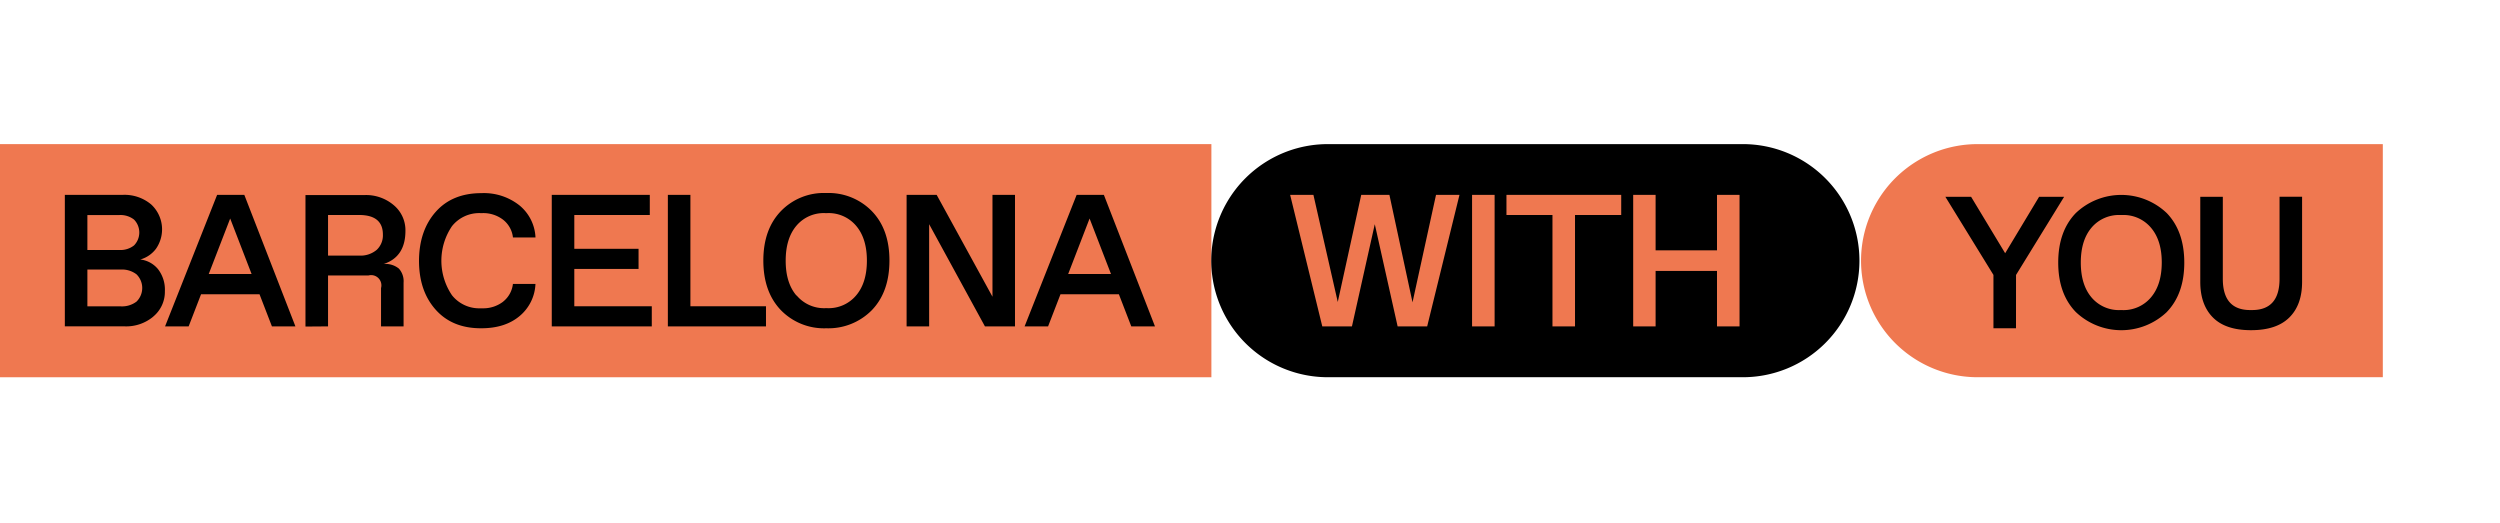<svg xmlns="http://www.w3.org/2000/svg" xmlns:xlink="http://www.w3.org/1999/xlink" width="655" height="137" viewBox="0 0 655 137">
  <defs>
    <clipPath id="clip-path">
      <rect id="Rectángulo_46" data-name="Rectángulo 46" width="624.297" height="61.082" fill="none"/>
    </clipPath>
  </defs>
  <g id="sin_bg" data-name="sin bg" transform="translate(0 37.75)">
    <g id="Rectángulo_1436" data-name="Rectángulo 1436" transform="translate(0 -37.75)" fill="#fff" stroke="#707070" stroke-width="1" opacity="0">
      <rect width="655" height="137" stroke="none"/>
      <rect x="0.5" y="0.5" width="654" height="136" fill="none"/>
    </g>
    <g id="HOME_CAT" data-name="HOME CAT" transform="translate(0 0)">
      <g id="HOME_ENG" data-name="HOME ENG" transform="translate(0 0)">
        <rect id="Rectángulo_45" data-name="Rectángulo 45" width="317.385" height="61.082" transform="translate(0 0.009)" fill="#ef7850"/>
        <g id="Grupo_26" data-name="Grupo 26" clip-path="url(#clip-path)">
          <path id="Trazado_115" data-name="Trazado 115" d="M333.951,786.489l3.249-8.412h15.3l3.249,8.412h6.206L348.57,752.037h-7.138L327.8,786.489Zm5.266-13.729,5.608-14.533,5.608,14.533Zm-13.935,13.729V752.037h-5.9v26.681l-14.619-26.681h-7.882v34.452h5.907V759.714l14.619,26.775Zm-57.277-8.1q-2.813-3.317-2.8-9.13c0-3.864.932-6.916,2.8-9.13a9.352,9.352,0,0,1,7.532-3.317h.556a9.4,9.4,0,0,1,7.557,3.317c1.889,2.214,2.83,5.266,2.83,9.13s-.94,6.916-2.83,9.13a9.4,9.4,0,0,1-7.557,3.326h-.487a9.352,9.352,0,0,1-7.532-3.326m19.731,3.821q4.574-4.779,4.582-12.952T287.8,756.32a15.827,15.827,0,0,0-11.968-4.77,15.633,15.633,0,0,0-11.909,4.77q-4.582,4.787-4.574,12.943t4.574,12.952a15.77,15.77,0,0,0,11.909,4.77,15.966,15.966,0,0,0,11.968-4.77m-27.758,4.274v-5.266H240.239V752.037h-5.907v34.452Zm-29.921,0v-5.266h-20.3v-9.788h16.833v-5.266H209.822V757.3H229.6v-5.266H203.915v34.452Zm-38.983-6.446a8.549,8.549,0,0,1-5.411,1.71h-.5a9.113,9.113,0,0,1-7.455-3.42,16.125,16.125,0,0,1,0-18.1,9.113,9.113,0,0,1,7.455-3.42h.5a8.549,8.549,0,0,1,5.411,1.71,6.839,6.839,0,0,1,2.607,4.668h5.907a11.5,11.5,0,0,0-4.18-8.386,14.977,14.977,0,0,0-9.994-3.223q-7.626,0-11.968,4.9t-4.377,12.823q0,7.925,4.377,12.823t11.96,4.856q6.206,0,10.019-3.2a11.532,11.532,0,0,0,4.155-8.421h-5.907a6.9,6.9,0,0,1-2.607,4.676M145.3,786.489V773.153h10.583a2.684,2.684,0,0,1,3.3,3.3v10.036h5.907V775.017a4.924,4.924,0,0,0-1.231-3.667,5.557,5.557,0,0,0-3.992-1.205q5.719-1.872,5.711-8.711a8.549,8.549,0,0,0-3.052-6.694,11.2,11.2,0,0,0-7.626-2.659H139.388v34.452Zm0-29.186h8.121q6.249,0,6.249,5.129a5.181,5.181,0,0,1-1.624,4.009,6.566,6.566,0,0,1-4.625,1.5H145.3Zm-36.521,29.186,3.249-8.412h15.32l3.249,8.412h6.155l-13.387-34.452h-7.13L102.6,786.489Zm5.266-13.729,5.617-14.533,5.608,14.533ZM82.247,771.6H91.01a6.232,6.232,0,0,1,4.112,1.257,5.01,5.01,0,0,1,0,7.138,6.283,6.283,0,0,1-4.112,1.248H82.247Zm0-14.277h8.335a5.771,5.771,0,0,1,3.89,1.188,4.839,4.839,0,0,1,0,6.762,5.728,5.728,0,0,1-3.89,1.2H82.247ZM99.524,783.9a8.4,8.4,0,0,0,3.026-6.66,8.754,8.754,0,0,0-1.77-5.711,7.044,7.044,0,0,0-4.676-2.565,7.7,7.7,0,0,0,4.129-2.83,8.891,8.891,0,0,0-1.274-11.592,10.857,10.857,0,0,0-7.437-2.513H76.34v34.452H91.993a11.045,11.045,0,0,0,7.532-2.565" transform="translate(-59.353 -738.727)"/>
          <path id="Trazado_116" data-name="Trazado 116" d="M763.535,797.633H657.366a30.536,30.536,0,1,1,0-61.073H763.535Z" transform="translate(-139.237 -736.551)" fill="#ef7850"/>
          <path id="Trazado_117" data-name="Trazado 117" d="M566.8,797.633H458.226a30.536,30.536,0,1,1,0-61.073H566.8a30.537,30.537,0,1,1,0,61.073" transform="translate(-110.339 -736.551)"/>
        </g>
        <path id="Trazado_118" data-name="Trazado 118" d="M547.616,786.572V772.039H563.7v14.533h5.907V752.12H563.7v14.533H547.616V752.12h-5.873v34.452Zm-21.116,0V757.386h12.105V752.12H508.539v5.266h12.054v29.186ZM505.436,752.12h-5.907v34.452h5.907Zm-17.67,34.452,8.463-34.452h-6.147l-6.155,28.151-6.053-28.151h-7.386l-6.147,28.057-6.377-28.057h-6.1l8.421,34.452h7.771l5.984-26.775,5.984,26.775Z" transform="translate(-113.847 -738.809)" fill="#ef7850"/>
        <g id="Grupo_27" data-name="Grupo 27" clip-path="url(#clip-path)">
          <path id="Trazado_119" data-name="Trazado 119" d="M742.792,784.24q3.351-3.317,3.343-9.327v-22.3h-5.907v21.509q0,8.164-7.181,8.173h-.5q-7.181,0-7.181-8.173V752.617h-5.907v22.3q0,5.984,3.317,9.327t10.019,3.325q6.642,0,9.994-3.325m-51.832-5.266q-2.8-3.317-2.8-9.13t2.8-9.13a9.4,9.4,0,0,1,7.532-3.325h.5a9.4,9.4,0,0,1,7.549,3.325q2.838,3.326,2.83,9.13t-2.83,9.13a9.4,9.4,0,0,1-7.549,3.326h-.5a9.4,9.4,0,0,1-7.532-3.326m19.739,3.821q4.582-4.77,4.574-12.943T710.7,756.909a17.3,17.3,0,0,0-23.877,0q-4.582,4.77-4.582,12.943t4.591,12.943a17.3,17.3,0,0,0,23.877,0M671.187,773.1l12.6-20.475h-6.557l-8.891,14.781-8.925-14.79H652.67l12.6,20.474v13.977h5.907Z" transform="translate(-142.987 -738.811)"/>
        </g>
      </g>
    </g>
  </g>
</svg>
